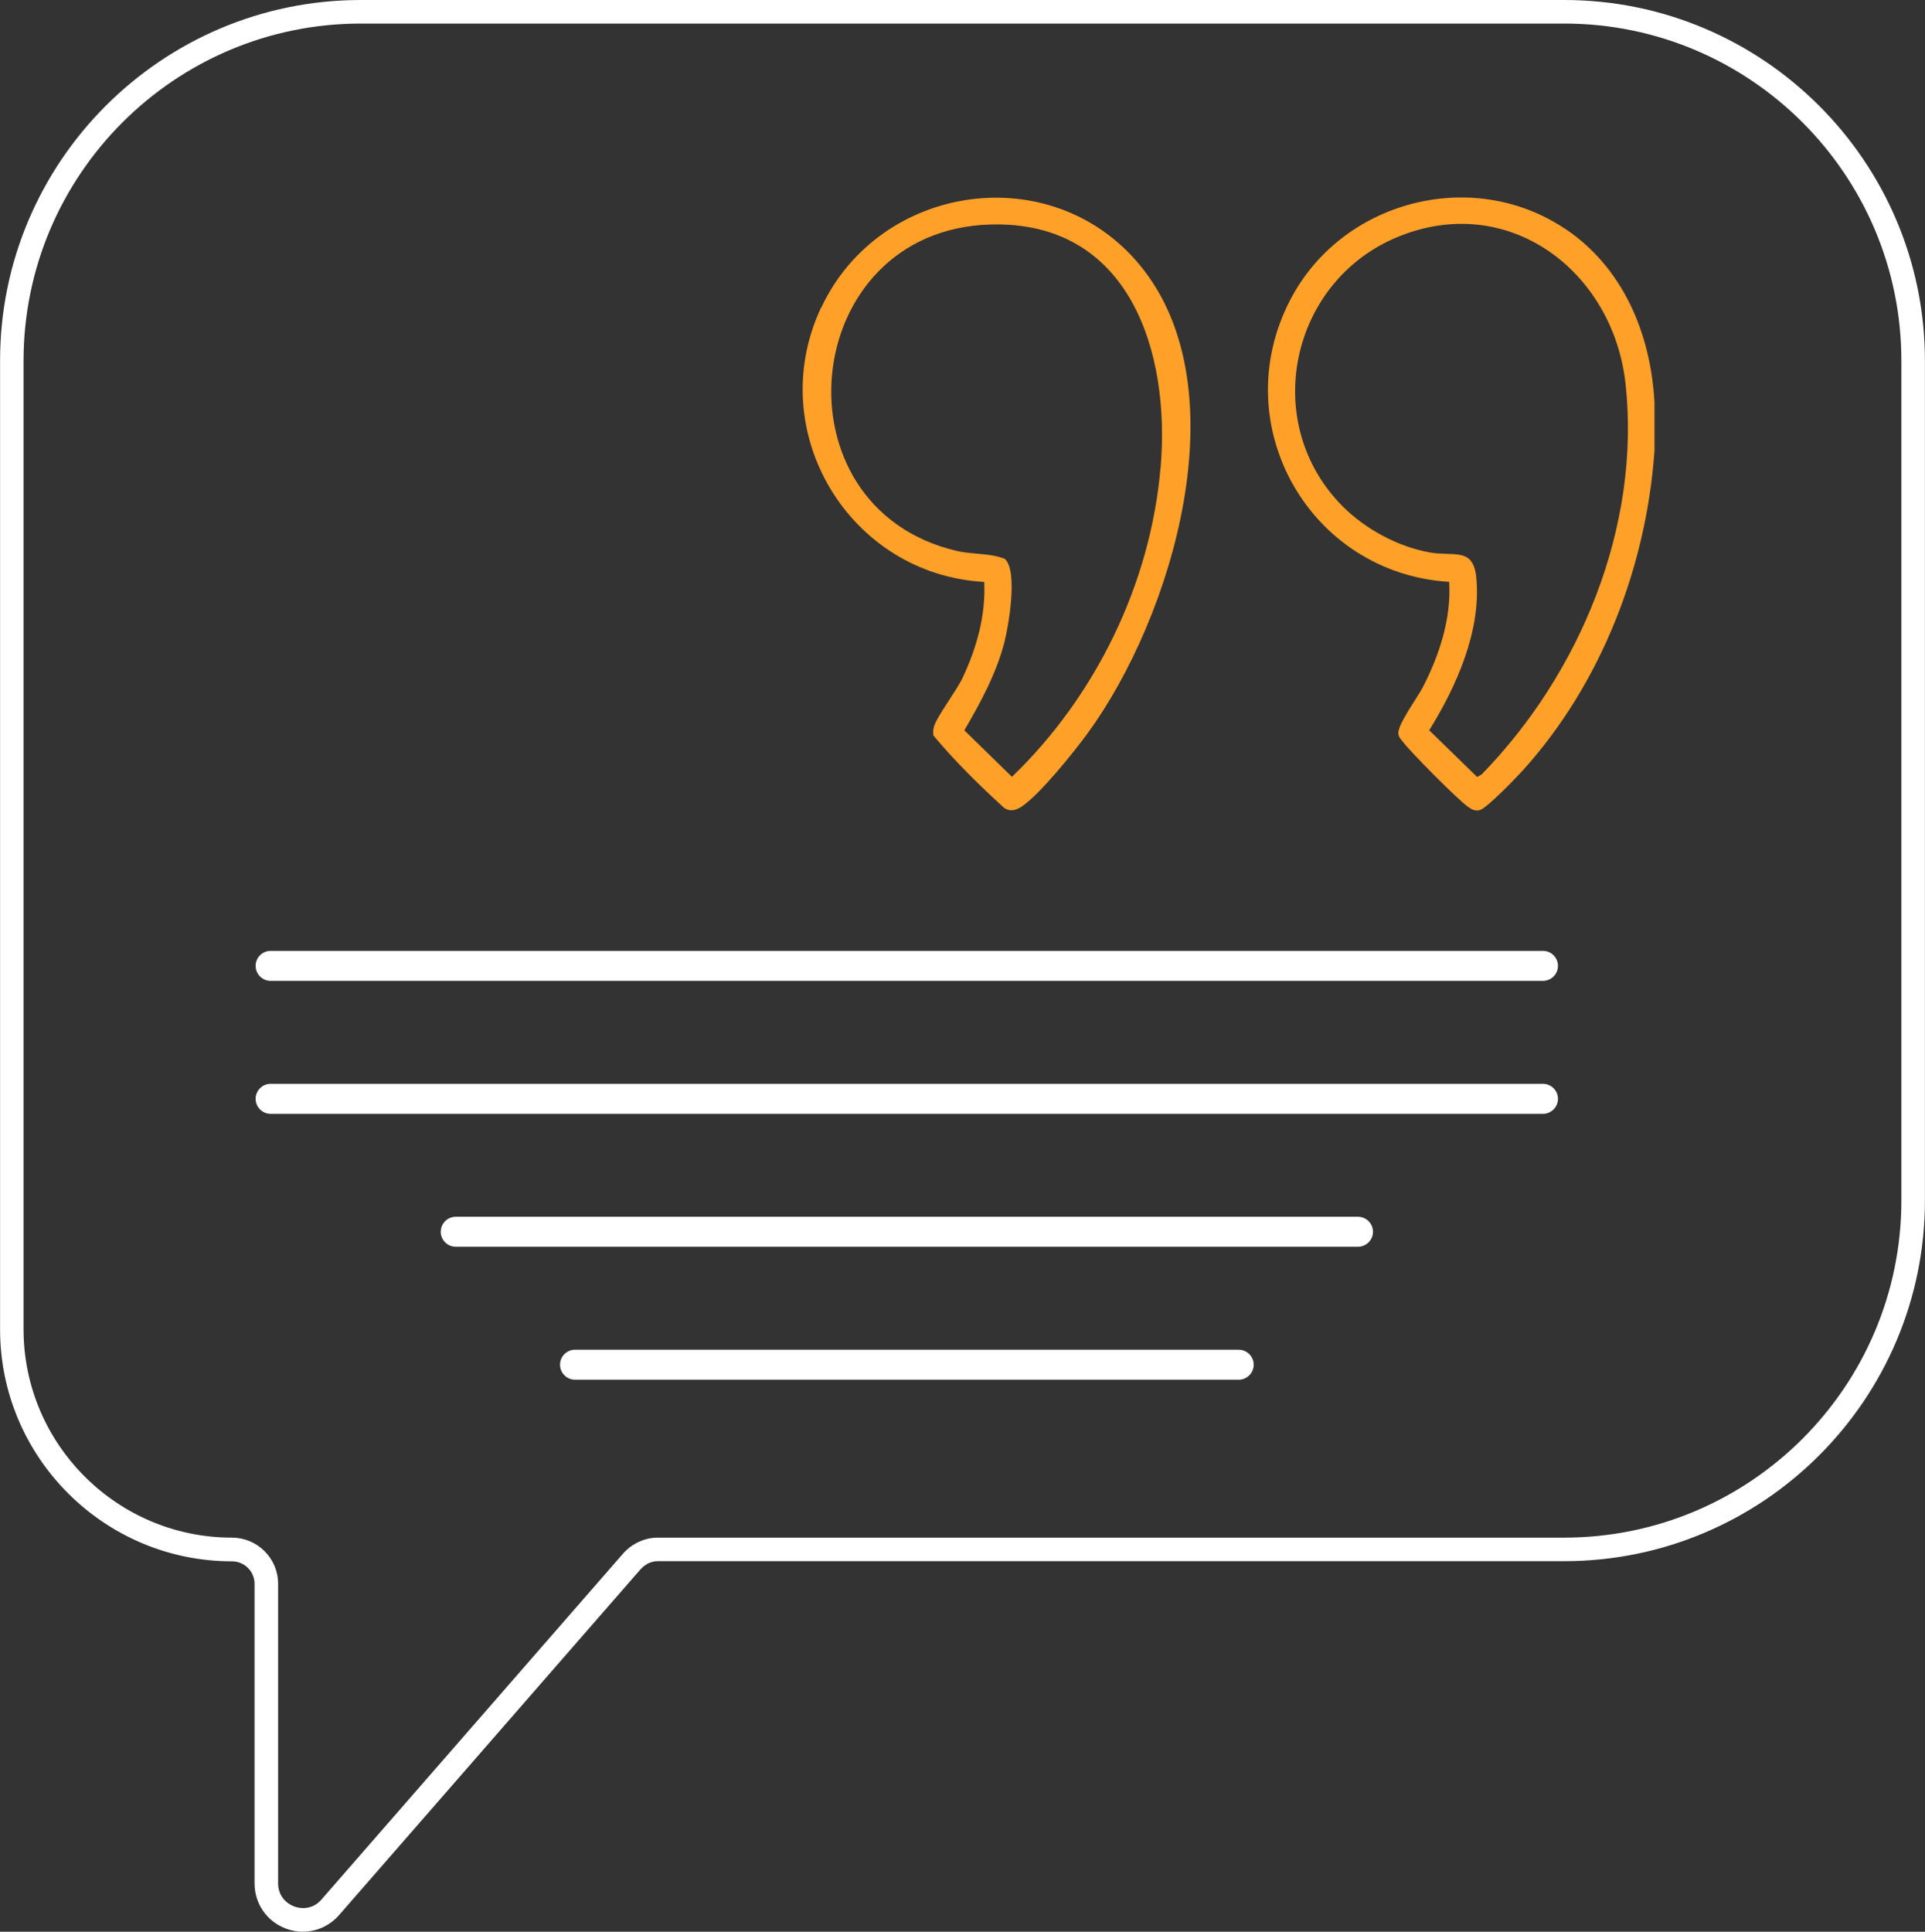<?xml version="1.0" encoding="UTF-8"?>
<svg id="Livello_2" data-name="Livello 2" xmlns="http://www.w3.org/2000/svg" viewBox="0 0 256.73 257.62">
  <rect x="0" y="0" width="256.73" height="257.62" fill="#333333" stroke="none"/>
  <defs>
    <style>
      .cls-1 {
        fill: #fff;
      }

      .cls-2 {
        fill: #ffa028;
      }
    </style>
  </defs>
  <g id="Livello_1-2" data-name="Livello 1">
    <g>
      <path class="cls-1" d="M40.41,257.62c-.76,0-1.53-.14-2.28-.42-2.54-.95-4.18-3.32-4.18-6.03v-39.94c0-1.66-1.35-3.01-3.01-3.01-17.06,0-30.93-13.88-30.93-30.93V48.11C0,21.58,21.58,0,48.11,0h160.5c26.53,0,48.11,21.58,48.11,48.11v111.98c0,26.53-21.58,48.11-48.11,48.11h-120.86c-.32,0-.61.04-.87.13l-.28.1c-.09.03-.18.07-.27.12l-.55.38s-.02.02-.04.03l-.03.06-.29.27-40.19,46.1c-1.26,1.44-3.01,2.22-4.83,2.22ZM48.11,3.14C23.32,3.14,3.14,23.32,3.14,48.11v129.16c0,15.32,12.47,27.79,27.79,27.79,3.39,0,6.16,2.76,6.16,6.16v39.94c0,1.69,1.11,2.7,2.14,3.09,1.04.39,2.54.35,3.64-.92l40.21-46.12c.07-.08.13-.15.2-.22.06-.07.13-.14.2-.2.11-.11.23-.21.35-.31.12-.1.23-.19.36-.27.08-.07.17-.13.26-.18.11-.07.23-.14.34-.2.2-.12.45-.23.71-.33.16-.07.31-.12.47-.17.5-.17,1.13-.27,1.78-.27h120.86c24.8,0,44.97-20.17,44.97-44.97V48.11c0-24.8-20.17-44.97-44.97-44.97H48.11Z"/>
      <g>
        <path class="cls-2" d="M208.63,30.45c-12.44-8.25-29.75-3.6-36.56,9.55-8.67,16.72,2.63,36.46,21.2,37.6.3,4.87-1.3,9.75-3.5,14.03-.7,1.35-3.4,5.03-3.28,6.2.05.48.3.7.56,1.04,1.06,1.42,7.32,7.72,8.71,8.71.51.37.95.62,1.59.46.9-.22,4.91-4.37,5.77-5.33,10.43-11.56,16.43-27.09,17.53-42.54v-6.56c-.5-9.1-4.18-17.98-12.01-23.17ZM197.58,103.29l-.58.33-6.39-6.23c3.63-5.84,6.97-13.31,6.28-20.36-.4-4.08-2.97-2.8-6.15-3.35-4.23-.73-8.62-3.1-11.64-6.12-11.09-11.09-7.1-29.96,7.23-35.93,14.79-6.16,28.84,4.5,30.47,19.61,2.04,19.03-6.08,38.59-19.21,52.05Z"/>
        <path class="cls-2" d="M109.5,41.03c-7.74,16.51,3.74,35.58,21.76,36.58.23,4.43-1.02,8.86-2.9,12.82-.8,1.68-3.4,5.13-3.78,6.4-.13.41-.16.82-.1,1.25,2.84,3.41,6.08,6.6,9.39,9.62.78.6,1.6.38,2.37-.12,2.41-1.59,6.98-7.28,8.79-9.76,11.34-15.5,20.5-45.97,7.05-62.39-11.78-14.38-34.77-11.02-42.56,5.61ZM154.78,62.33c-1.32,15.52-8.68,30.55-19.82,41.27l-6.35-6.2c2.17-3.73,4.27-7.57,5.35-11.78.57-2.22,1.82-9.56.04-11.09-1.99-.8-4.2-.55-6.4-1.06-24.7-5.77-21.12-42.83,4.52-43.53,18.52-.51,23.98,16.94,22.67,32.4Z"/>
        <g>
          <path class="cls-1" d="M205.79,130.81H36.09c-1.1,0-2-.9-2-2s.9-2,2-2h169.69c1.1,0,2,.9,2,2s-.9,2-2,2Z"/>
          <path class="cls-1" d="M205.79,148.54H36.09c-1.1,0-2-.9-2-2s.9-2,2-2h169.69c1.1,0,2,.9,2,2s-.9,2-2,2Z"/>
          <path class="cls-1" d="M181.1,166.27H60.78c-1.1,0-2-.9-2-2s.9-2,2-2h120.33c1.1,0,2,.9,2,2s-.9,2-2,2Z"/>
          <path class="cls-1" d="M165.2,184h-88.51c-1.1,0-2-.9-2-2s.9-2,2-2h88.51c1.1,0,2,.9,2,2s-.9,2-2,2Z"/>
        </g>
      </g>
    </g>
  </g>
</svg>